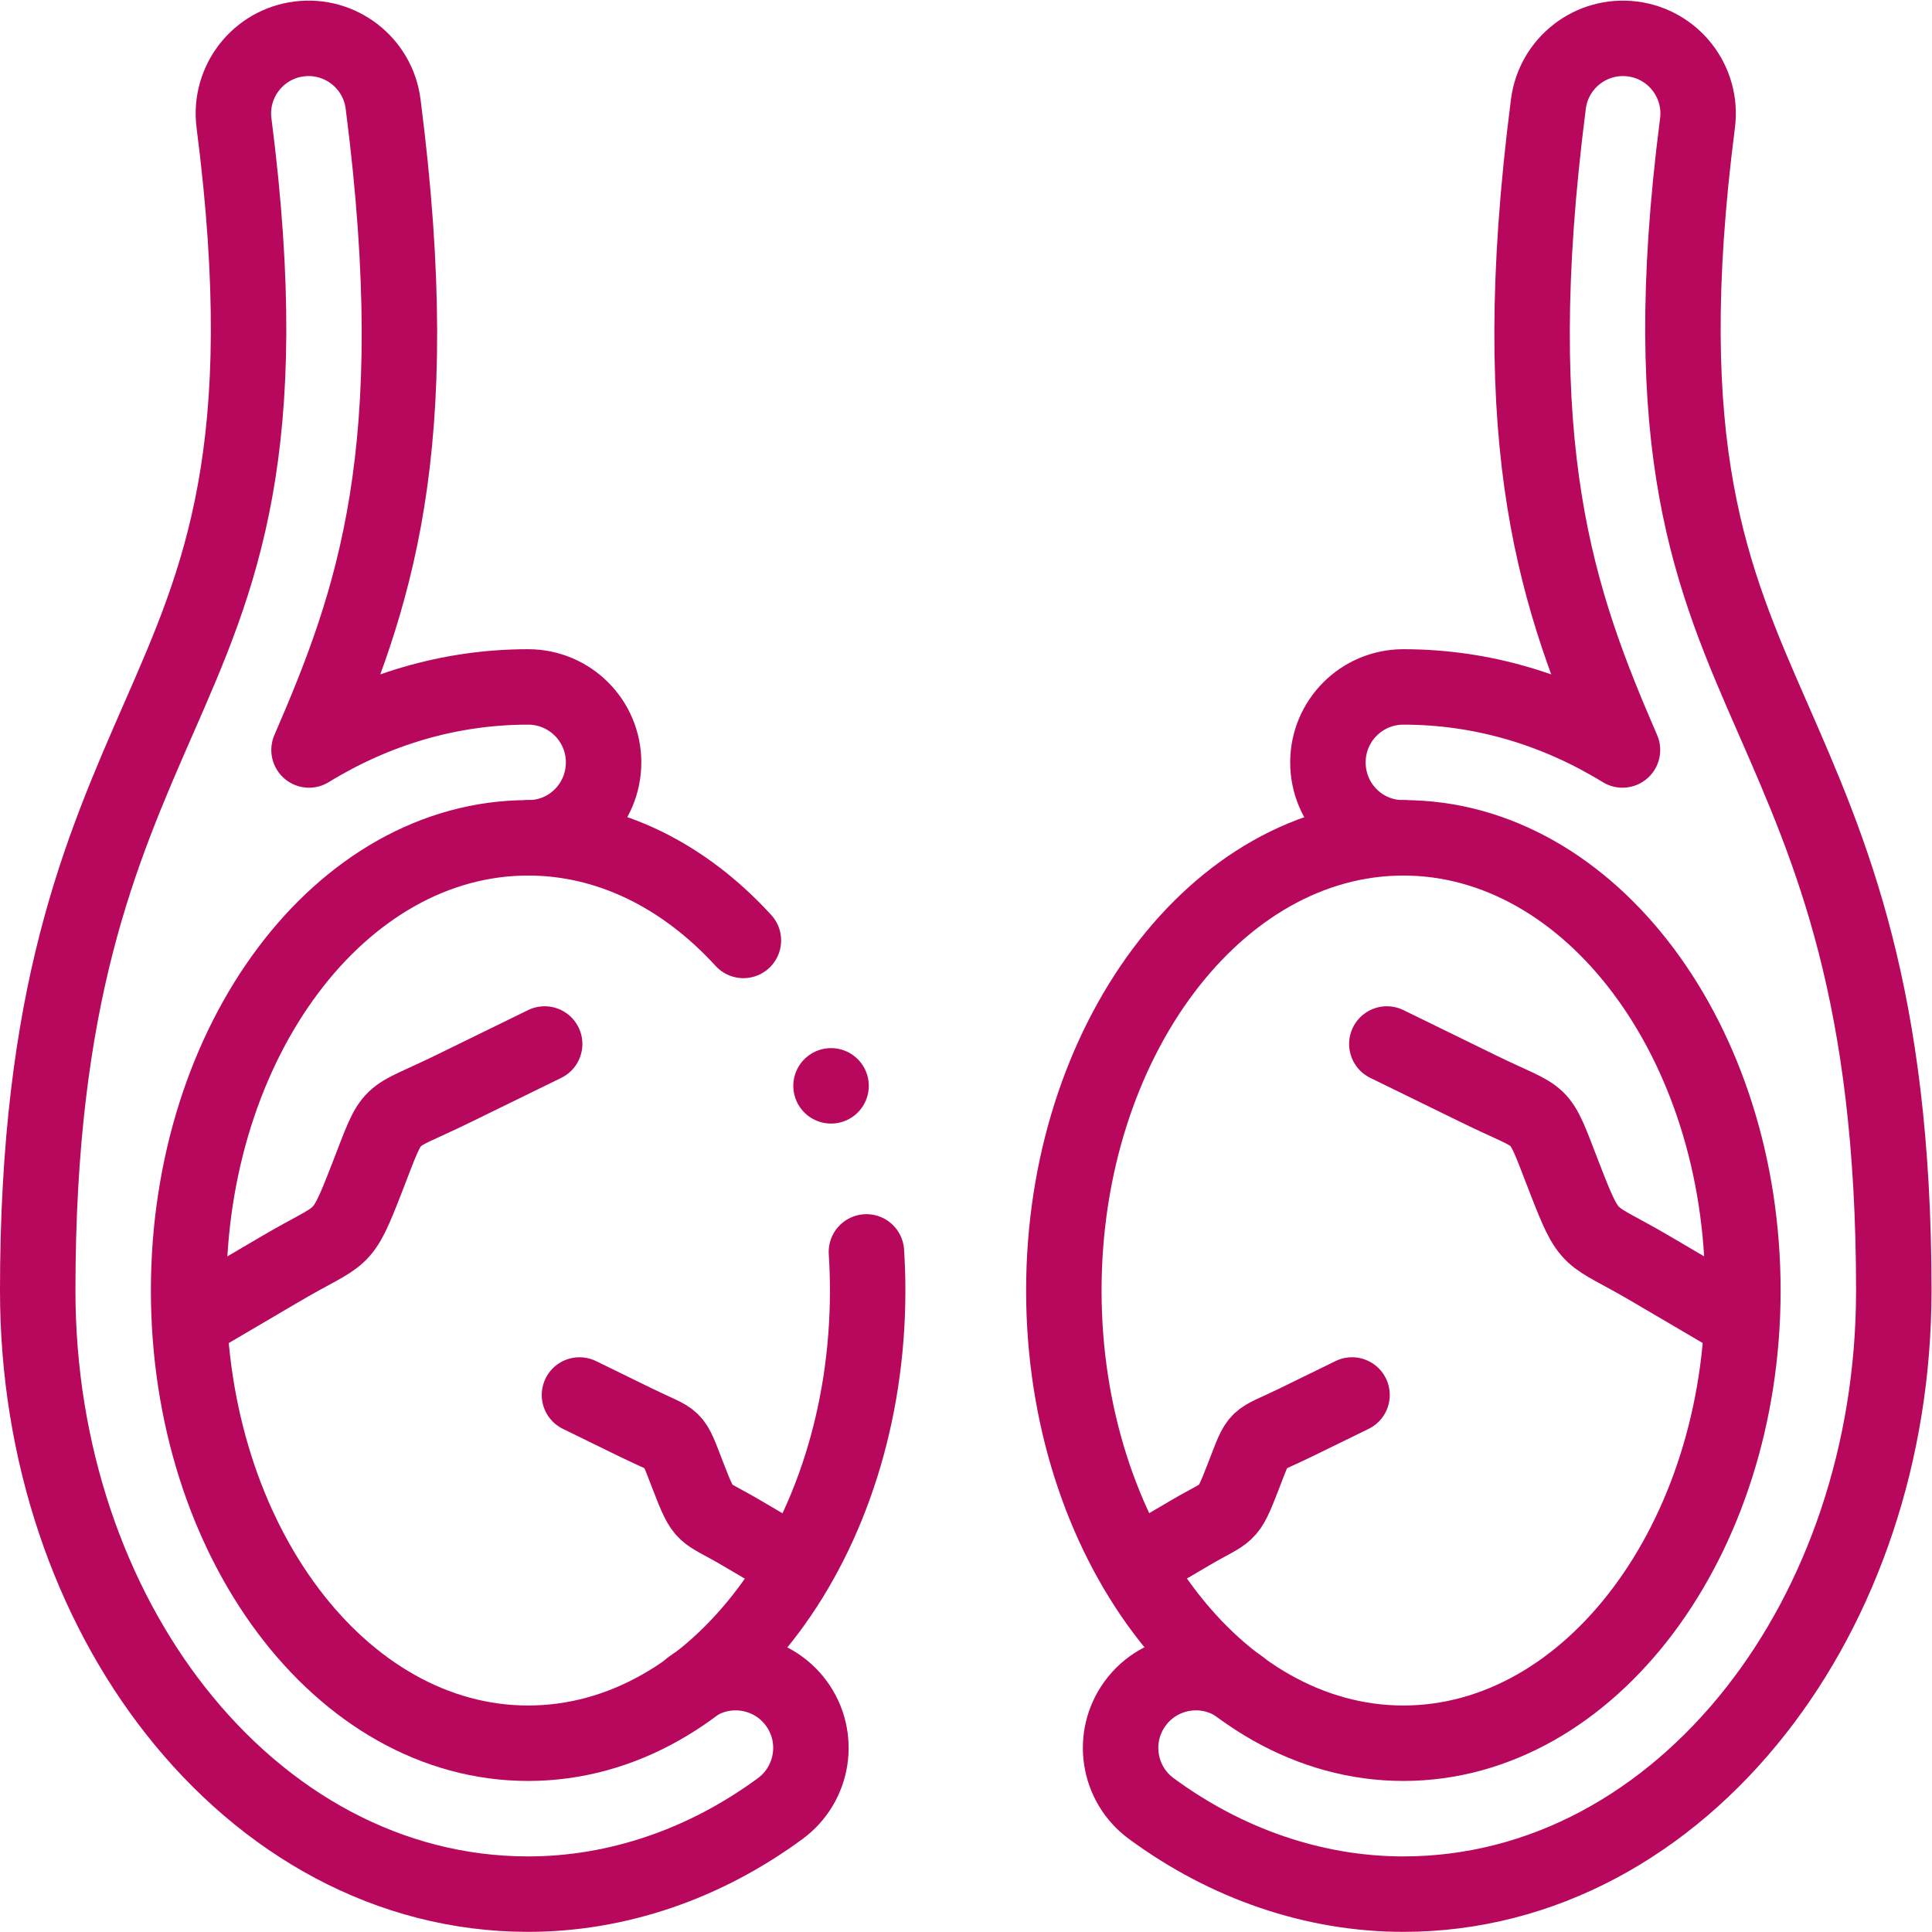 <?xml version="1.0" encoding="UTF-8"?>
<svg xmlns="http://www.w3.org/2000/svg" xmlns:xlink="http://www.w3.org/1999/xlink" version="1.1" width="512" height="512" x="0" y="0" viewBox="0 0 682.667 682.667" style="enable-background:new 0 0 512 512" xml:space="preserve" class="">
  <g>
    <defs>
      <clipPath id="a">
        <path d="M0 512h512V0H0Z" fill="#b8085d" opacity="1" data-original="#000000"></path>
      </clipPath>
    </defs>
    <g clip-path="url(#a)" transform="matrix(1.333 0 0 -1.333 0 682.667)">
      <path d="M0 0c49.57 0 90 53.906 90 120S49.57 240 0 240s-90-53.906-90-120S-49.57 0 0 0Z" style="stroke-width:20;stroke-linecap:round;stroke-linejoin:round;stroke-miterlimit:2.613;stroke-dasharray:none;stroke-opacity:1" transform="translate(372 50.04)" fill="none" stroke="#b8085d" stroke-width="20" stroke-linecap="round" stroke-linejoin="round" stroke-miterlimit="2.613" stroke-dasharray="none" stroke-opacity="" data-original="#000000" opacity="1" class=""></path>
      <path d="M0 0c-11.046 0-19.905 8.955-19.905 20.001 0 11.045 8.954 20 20 20 20.931 0 40.634-6.009 58.081-16.712C41.11 62.678 26.71 102.571 38.537 194.501c1.381 10.916 11.35 18.646 22.266 17.266 10.916-1.381 18.646-11.35 17.265-22.266-11.16-86.743 3.782-120.865 19.901-157.68 15.576-35.572 32.126-73.369 32.126-151.82 0-43.243-13.955-82.626-36.516-111.339C69.957-261.403 36.929-280 .095-280c-11.787 0-23.511 1.988-34.877 5.865-11.173 3.811-21.91 9.443-31.92 16.798-8.889 6.516-10.813 19.003-4.297 27.891 6.515 8.888 19.003 10.812 27.891 4.297" style="stroke-width:20;stroke-linecap:round;stroke-linejoin:round;stroke-miterlimit:2.613;stroke-dasharray:none;stroke-opacity:1" transform="translate(371.905 290.038)" fill="none" stroke="#b8085d" stroke-width="20" stroke-linecap="round" stroke-linejoin="round" stroke-miterlimit="2.613" stroke-dasharray="none" stroke-opacity="" data-original="#000000" opacity="1" class=""></path>
      <path d="M0 0c9.133-4.466 15.271-7.468 24.405-11.933 17.921-8.761 15.341-4.618 22.608-23.345 7.068-18.212 6.031-14.37 22.873-24.262l21.033-12.355" style="stroke-width:20;stroke-linecap:round;stroke-linejoin:round;stroke-miterlimit:2.613;stroke-dasharray:none;stroke-opacity:1" transform="translate(367.62 235.392)" fill="none" stroke="#b8085d" stroke-width="20" stroke-linecap="round" stroke-linejoin="round" stroke-miterlimit="2.613" stroke-dasharray="none" stroke-opacity="" data-original="#000000" opacity="1" class=""></path>
      <path d="m0 0-14.972-7.32c-10.994-5.374-9.411-2.832-13.869-14.322-4.336-11.171-3.7-8.815-14.031-14.883l-12.903-7.579" style="stroke-width:20;stroke-linecap:round;stroke-linejoin:round;stroke-miterlimit:2.613;stroke-dasharray:none;stroke-opacity:1" transform="translate(358.394 142.35)" fill="none" stroke="#b8085d" stroke-width="20" stroke-linecap="round" stroke-linejoin="round" stroke-miterlimit="2.613" stroke-dasharray="none" stroke-opacity="" data-original="#000000" opacity="1" class=""></path>
      <path d="M0 0c-15.528 16.996-35.399 27.199-57.059 27.199-49.706 0-90-53.726-90-120s40.294-120.001 90-120.001c49.705 0 90 53.727 90 120.001 0 3.449-.116 6.863-.33 10.238" style="stroke-width:20;stroke-linecap:round;stroke-linejoin:round;stroke-miterlimit:2.613;stroke-dasharray:none;stroke-opacity:1" transform="translate(197.058 262.84)" fill="none" stroke="#b8085d" stroke-width="20" stroke-linecap="round" stroke-linejoin="round" stroke-miterlimit="2.613" stroke-dasharray="none" stroke-opacity="" data-original="#000000" opacity="1" class=""></path>
      <path d="M0 0c11.046 0 19.905 8.955 19.905 20.001 0 11.045-8.954 20-20 20-20.931 0-40.634-6.009-58.081-16.712 17.067 39.389 31.466 79.282 19.639 171.212-1.381 10.916-11.35 18.646-22.266 17.266-10.916-1.381-18.646-11.35-17.265-22.266 11.16-86.743-3.781-120.865-19.901-157.68-15.575-35.572-32.126-73.369-32.126-151.82 0-43.243 13.955-82.626 36.516-111.339C-69.957-261.403-36.928-280-.095-280c11.787 0 23.511 1.988 34.877 5.865 11.173 3.811 21.91 9.443 31.92 16.798 8.889 6.516 10.813 19.003 4.297 27.891-6.515 8.888-19.002 10.812-27.891 4.297" style="stroke-width:20;stroke-linecap:round;stroke-linejoin:round;stroke-miterlimit:2.613;stroke-dasharray:none;stroke-opacity:1" transform="translate(140.093 290.038)" fill="none" stroke="#b8085d" stroke-width="20" stroke-linecap="round" stroke-linejoin="round" stroke-miterlimit="2.613" stroke-dasharray="none" stroke-opacity="" data-original="#000000" opacity="1" class=""></path>
      <path d="m0 0-24.404-11.933c-17.922-8.761-15.342-4.618-22.609-23.345-7.068-18.212-6.031-14.37-22.873-24.262l-21.033-12.355" style="stroke-width:20;stroke-linecap:round;stroke-linejoin:round;stroke-miterlimit:2.613;stroke-dasharray:none;stroke-opacity:1" transform="translate(144.378 235.392)" fill="none" stroke="#b8085d" stroke-width="20" stroke-linecap="round" stroke-linejoin="round" stroke-miterlimit="2.613" stroke-dasharray="none" stroke-opacity="" data-original="#000000" opacity="1" class=""></path>
      <path d="m0 0 14.971-7.32c10.994-5.374 9.411-2.832 13.869-14.322 4.336-11.171 3.7-8.815 14.032-14.883l12.902-7.579" style="stroke-width:20;stroke-linecap:round;stroke-linejoin:round;stroke-miterlimit:2.613;stroke-dasharray:none;stroke-opacity:1" transform="translate(153.605 142.35)" fill="none" stroke="#b8085d" stroke-width="20" stroke-linecap="round" stroke-linejoin="round" stroke-miterlimit="2.613" stroke-dasharray="none" stroke-opacity="" data-original="#000000" opacity="1" class=""></path>
      <path d="M0 0h.008" style="stroke-width:20;stroke-linecap:round;stroke-linejoin:round;stroke-miterlimit:2.613;stroke-dasharray:none;stroke-opacity:1" transform="translate(220.288 224.295)" fill="none" stroke="#b8085d" stroke-width="20" stroke-linecap="round" stroke-linejoin="round" stroke-miterlimit="2.613" stroke-dasharray="none" stroke-opacity="" data-original="#000000" opacity="1" class=""></path>
    </g>
  </g>
</svg>
